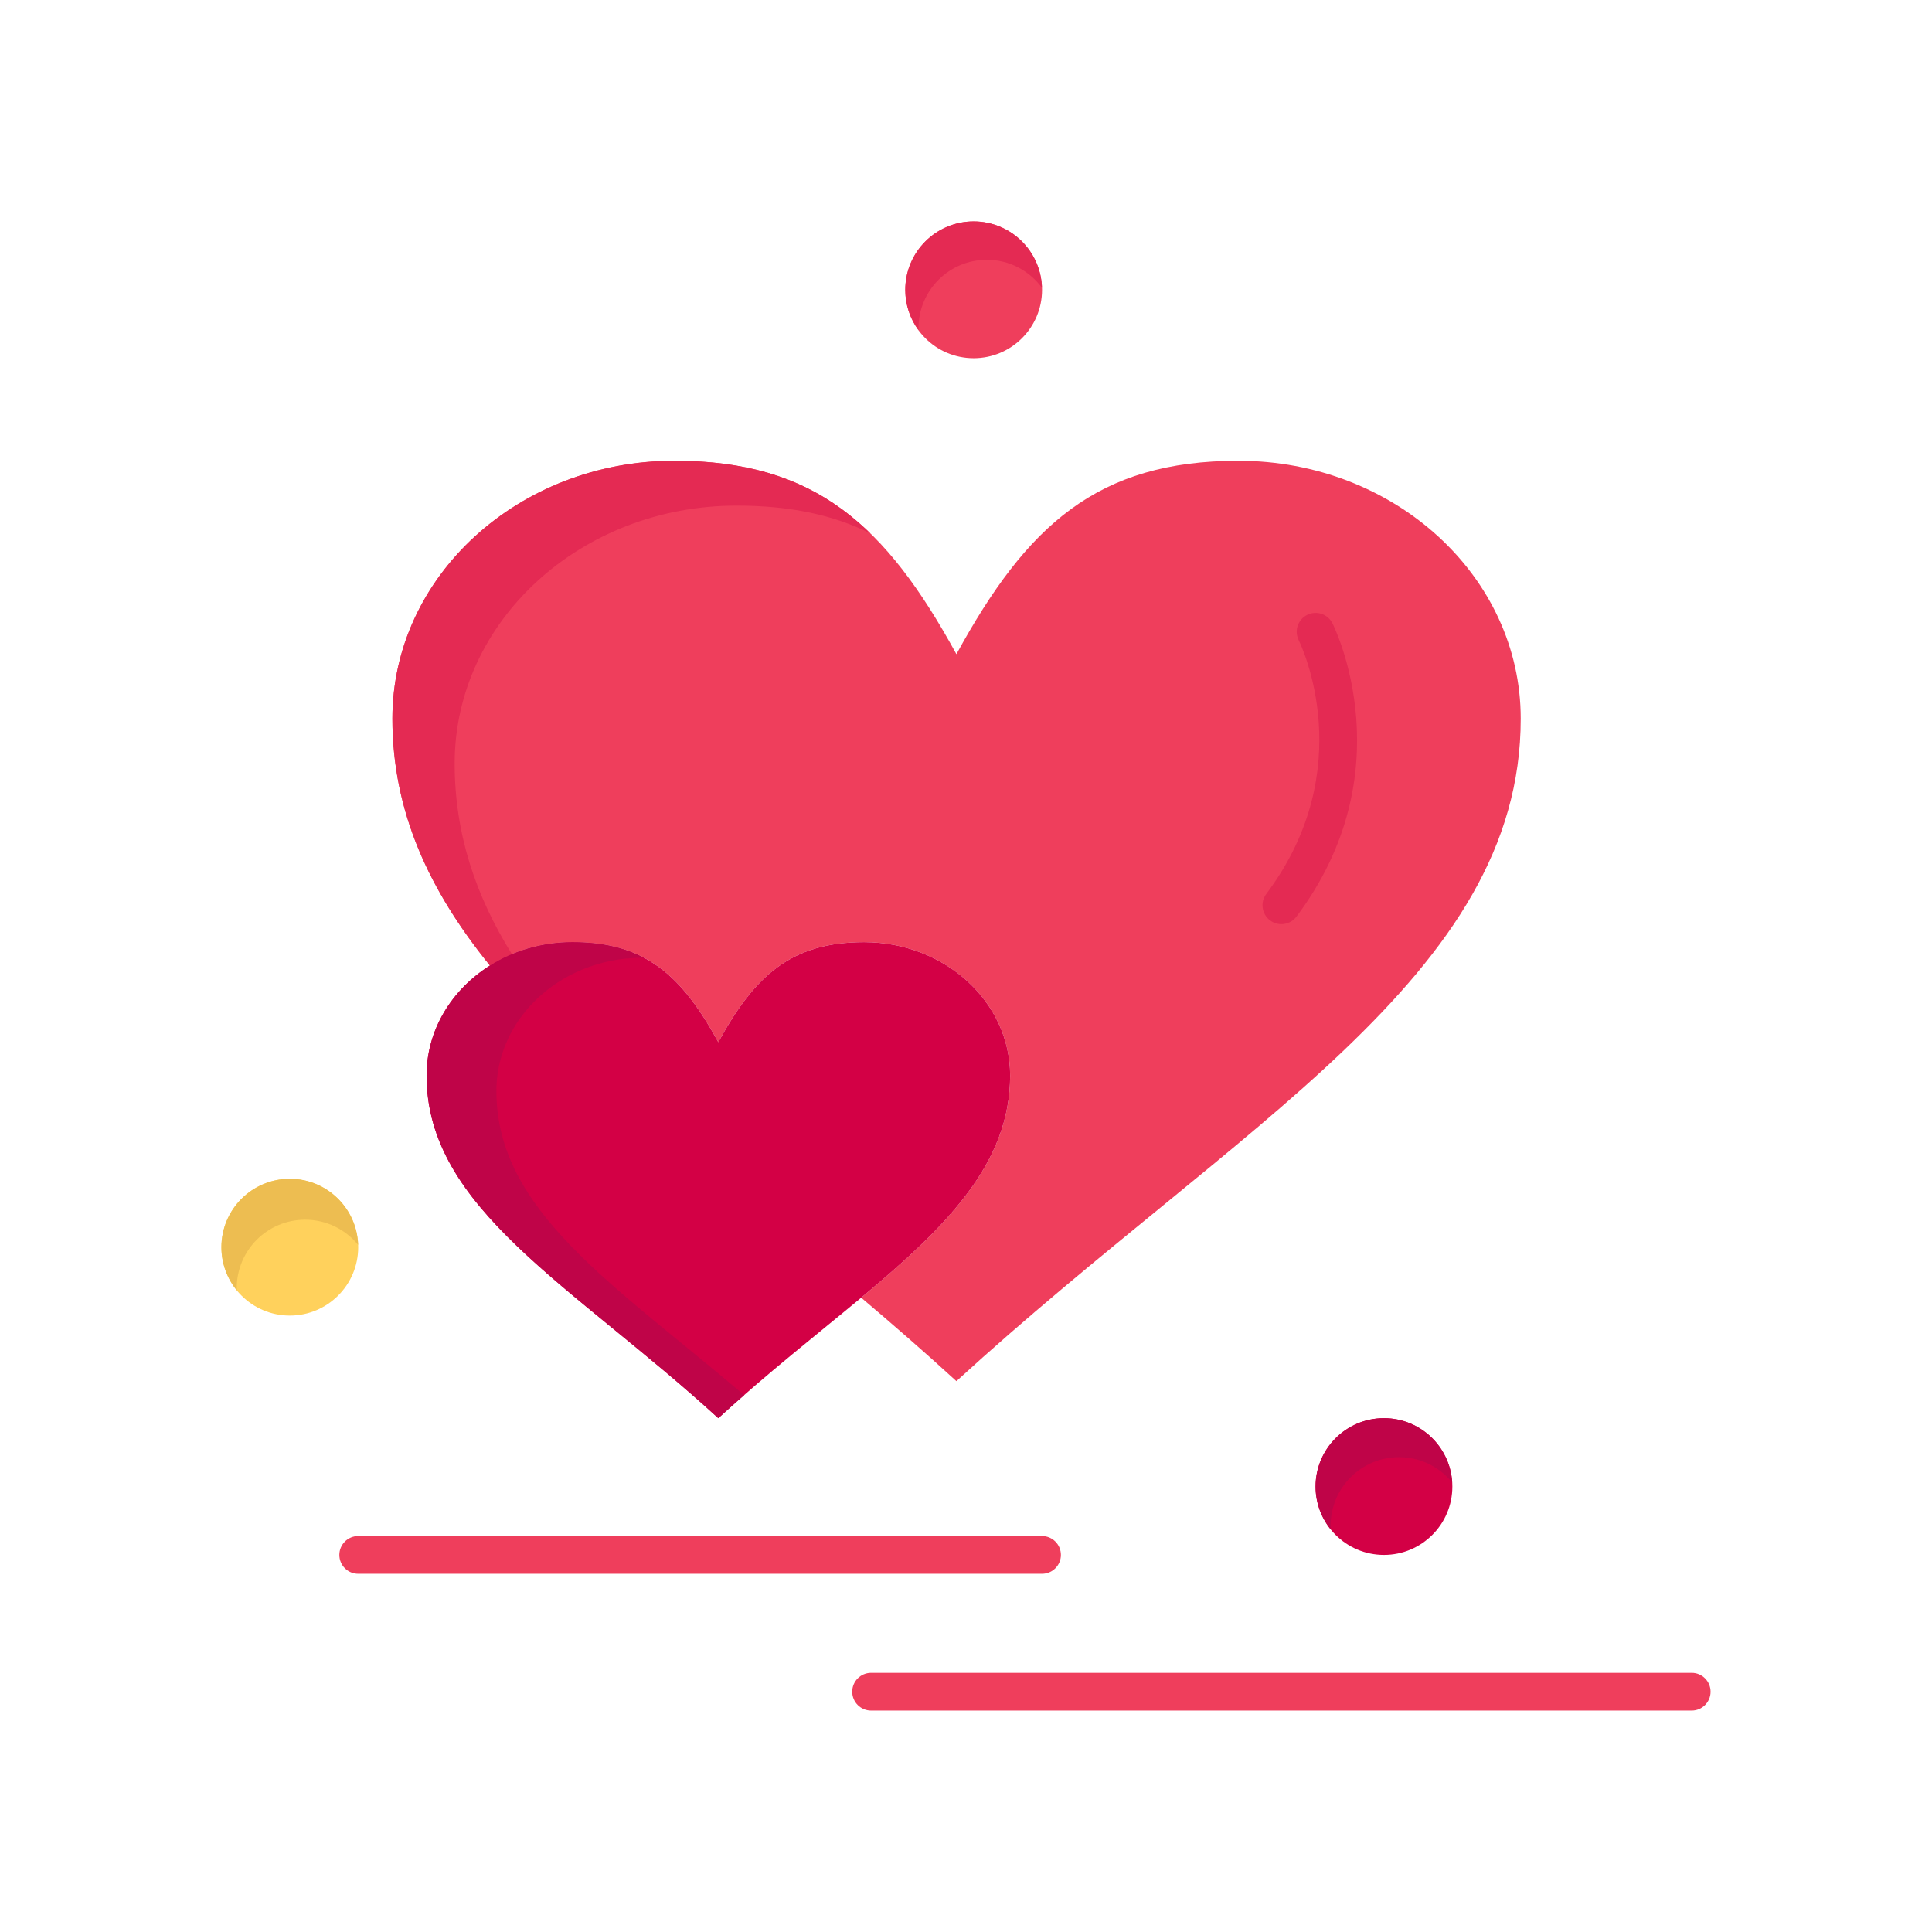 <?xml version="1.0" ?>
<!DOCTYPE svg  PUBLIC '-//W3C//DTD SVG 1.1//EN'  'http://www.w3.org/Graphics/SVG/1.1/DTD/svg11.dtd'>
<!-- Uploaded to: SVG Repo, www.svgrepo.com, Generator: SVG Repo Mixer Tools -->
<svg width="800px" height="800px" viewBox="0 0 512 512" version="1.1" xml:space="preserve" xmlns="http://www.w3.org/2000/svg" xmlns:xlink="http://www.w3.org/1999/xlink">
<g id="_x35_78_x2C__Heart_x2C__Love_x2C__Couple_x2C__Valentine_Greetings">
<g>
<path d="M76.81,312.4c10,0,18.12,8.11,18.12,18.12s-8.12,18.12-18.12,18.12    c-10.01,0-18.13-8.11-18.13-18.12S66.8,312.4,76.81,312.4z" style="fill:#FFD15C;"/>
<path d="M62.74,341.354c0-10.01,8.119-18.12,18.13-18.12c5.653,0,10.704,2.595,14.028,6.657    c-0.334-9.716-8.301-17.491-18.089-17.491c-10.01,0-18.13,8.11-18.13,18.12c0,4.35,1.536,8.339,4.092,11.462    C62.765,341.771,62.74,341.566,62.74,341.354z" style="fill:#EDBD51;"/>
<path d="M366.77,375.83c10,0,18.12,8.11,18.12,18.12s-8.12,18.12-18.12,18.12    c-10.01,0-18.13-8.11-18.13-18.12S356.76,375.83,366.77,375.83z" style="fill:#D30045;"/>
<path d="M352.64,404.283c0-10.01,8.12-18.12,18.13-18.12c5.676,0,10.742,2.617,14.065,6.707    c-0.562-9.504-8.43-17.04-18.065-17.04c-10.01,0-18.13,8.11-18.13,18.12c0,4.327,1.522,8.296,4.055,11.411    C352.673,405.003,352.64,404.647,352.64,404.283z" style="fill:#BF0448;"/>
<path d="M258.03,58.68c10.01,0,18.12,8.12,18.12,18.131c0,10-8.11,18.119-18.12,18.119    c-10.011,0-18.12-8.119-18.12-18.119C239.91,66.8,248.02,58.68,258.03,58.68z" style="fill:#EF3E5C;"/>
<path d="M243.41,86.977c0-10.01,8.11-18.13,18.121-18.13c5.996,0,11.294,2.926,14.592,7.414    c-0.294-9.754-8.269-17.581-18.093-17.581c-10.011,0-18.12,8.12-18.12,18.131c0,4.01,1.319,7.705,3.527,10.708    C243.433,87.337,243.41,87.16,243.41,86.977z" style="fill:#E42A53;"/>
<path d="M190.359,276.181c-9.67-17.67-19.33-26.501-38.659-26.501c-8.11,0-15.641,2.29-21.86,6.2    c-16.05-19.819-25.85-40.7-25.85-65.439c0-37.721,33.47-68.33,74.729-68.33c37.37,0,56.05,17.08,74.74,51.25    c18.68-34.17,37.36-51.25,74.73-51.25c41.35,0,74.819,30.609,74.819,68.33c0,68.33-74.819,107.24-149.55,175.58    c-8.45-7.73-16.891-15.07-25.23-22.12c22.601-18.84,39.471-35.54,39.471-58.88c0-19.51-17.311-35.341-38.69-35.341    C209.68,249.68,200.02,258.511,190.359,276.181z" style="fill:#EF3E5C;"/>
<g>
<g>
<g>
<path d="M120.49,202.32c0-37.721,33.47-68.33,74.729-68.33c14.146,0,25.61,2.452,35.414,7.348       c-13.161-12.812-29.031-19.228-51.914-19.228c-41.26,0-74.729,30.609-74.729,68.33c0,24.739,9.8,45.62,25.85,65.439       c1.833-1.152,3.792-2.145,5.834-2.998C126.06,237.421,120.49,220.967,120.49,202.32z" style="fill:#E42A53;"/>
</g>
</g>
</g>
<path d="M151.7,249.68c19.329,0,28.989,8.831,38.659,26.501c9.66-17.67,19.32-26.501,38.65-26.501    c21.38,0,38.69,15.831,38.69,35.341c0,23.34-16.87,40.04-39.471,58.88c-11.62,9.68-24.75,19.92-37.87,31.93    c-38.659-35.34-77.31-55.47-77.31-90.81c0-12.09,6.65-22.76,16.79-29.141C136.06,251.97,143.59,249.68,151.7,249.68z" style="fill:#D30045;"/>
<g>
<path d="M131.55,289.161c0-12.09,6.65-22.76,16.79-29.141c6.22-3.909,13.75-6.2,21.86-6.2     c0.157,0,0.301,0.013,0.457,0.014c-5.214-2.755-11.324-4.154-18.957-4.154c-8.11,0-15.641,2.29-21.86,6.2     c-10.14,6.381-16.79,17.051-16.79,29.141c0,35.34,38.65,55.47,77.31,90.81c2.287-2.094,4.571-4.115,6.851-6.108     C162.803,340.424,131.55,320.938,131.55,289.161z" style="fill:#BF0448;"/>
</g>
<path d="M339.576,244.91c-1.044,0-2.097-0.325-2.996-1c-2.209-1.657-2.657-4.791-1-7    c24.915-33.218,9.261-65.89,8.582-67.265c-1.22-2.472-0.213-5.471,2.255-6.697c2.474-1.228,5.462-0.229,6.694,2.235    c0.797,1.592,19.183,39.443-9.531,77.727C342.598,244.22,341.096,244.91,339.576,244.91z" style="fill:#E42A53;"/>
<path d="M276.15,417.07H94.93c-2.761,0-5-2.238-5-5s2.239-5,5-5H276.15c2.762,0,5,2.238,5,5    S278.912,417.07,276.15,417.07z" style="fill:#EF3E5C;"/>
<path d="M448.32,453.32H230.85c-2.761,0-5-2.238-5-5s2.239-5,5-5H448.32c2.762,0,5,2.238,5,5    S451.082,453.32,448.32,453.32z" style="fill:#EF3E5C;"/>
</g>
</g>
<g id="Layer_1"/>
</svg>